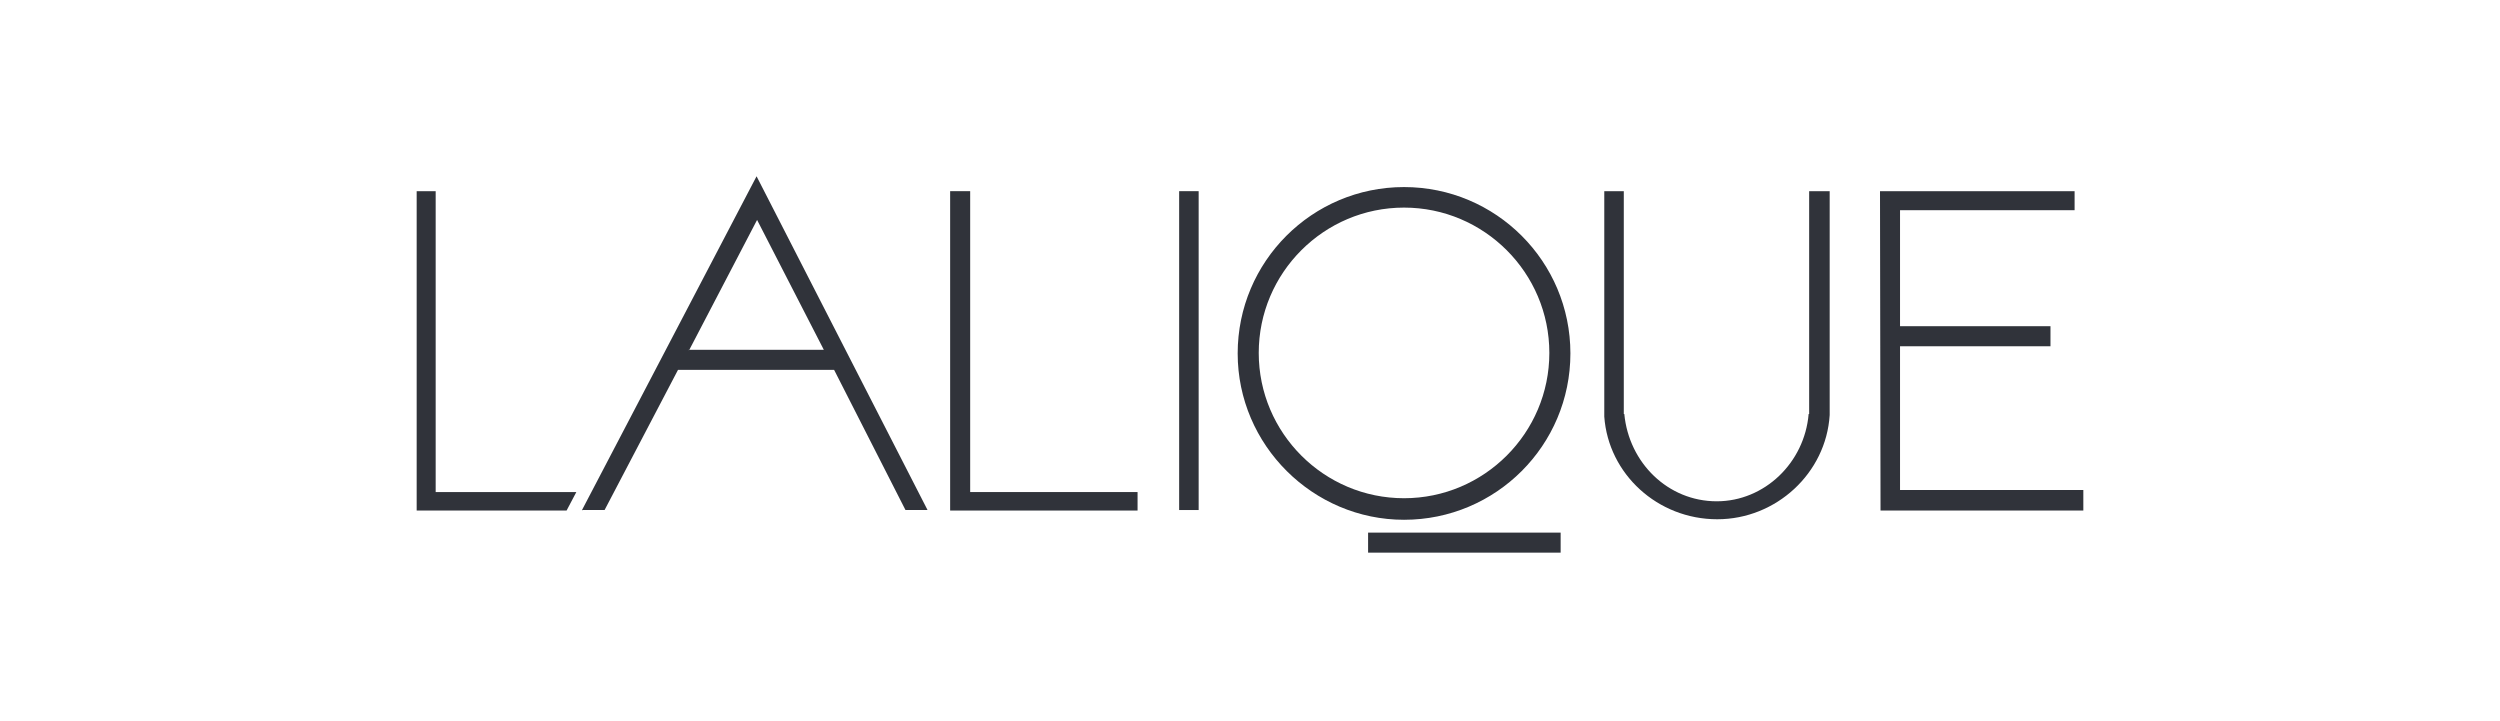 <svg width="156" height="45" viewBox="0 0 156 45" fill="none" xmlns="http://www.w3.org/2000/svg">
<path d="M26 11.929H27.186V30.704H35.964L35.355 31.858H26V11.929Z" fill="#30333A"/>
<path d="M36.317 31.857L36.348 31.826H36.317V31.857Z" fill="#30333A"/>
<path d="M47.21 11L36.317 31.826H37.726L42.308 23.079H52.048L56.502 31.826H57.879L47.21 11ZM42.981 21.861V21.829H43.013L47.242 13.723L51.407 21.829H43.013L42.981 21.861Z" fill="#30333A"/>
<path d="M59.289 11.929H60.539V30.704H70.984V31.858H59.289V11.929Z" fill="#30333A"/>
<path d="M73.579 11.929H74.796V31.826H73.579V11.929Z" fill="#30333A"/>
<path d="M87.612 11.673C81.877 11.673 77.231 16.319 77.231 22.054C77.231 27.789 81.941 32.434 87.612 32.434C93.347 32.434 97.993 27.789 97.993 22.054C97.993 16.319 93.347 11.673 87.612 11.673ZM87.612 31.089C82.614 31.089 78.545 27.02 78.545 22.022C78.545 17.023 82.614 12.954 87.612 12.954C92.61 12.954 96.679 17.023 96.679 22.022C96.679 27.02 92.61 31.089 87.612 31.089Z" fill="#30333A"/>
<path d="M97.384 33.235H85.369V34.485H97.384V33.235Z" fill="#30333A"/>
<path d="M107.156 32.402C110.84 32.402 113.948 29.519 114.172 25.898V11.929H112.891V25.834H112.859C112.603 28.878 110.103 31.281 107.124 31.281C104.08 31.281 101.645 28.878 101.357 25.834H101.325V11.929H100.107V25.994C100.363 29.583 103.439 32.402 107.156 32.402Z" fill="#30333A"/>
<path d="M117.345 31.858H130V30.576H118.562V21.605H127.95V20.356H118.562V13.115H129.455V11.929H117.312L117.345 31.858Z" fill="#30333A"/>
</svg>
